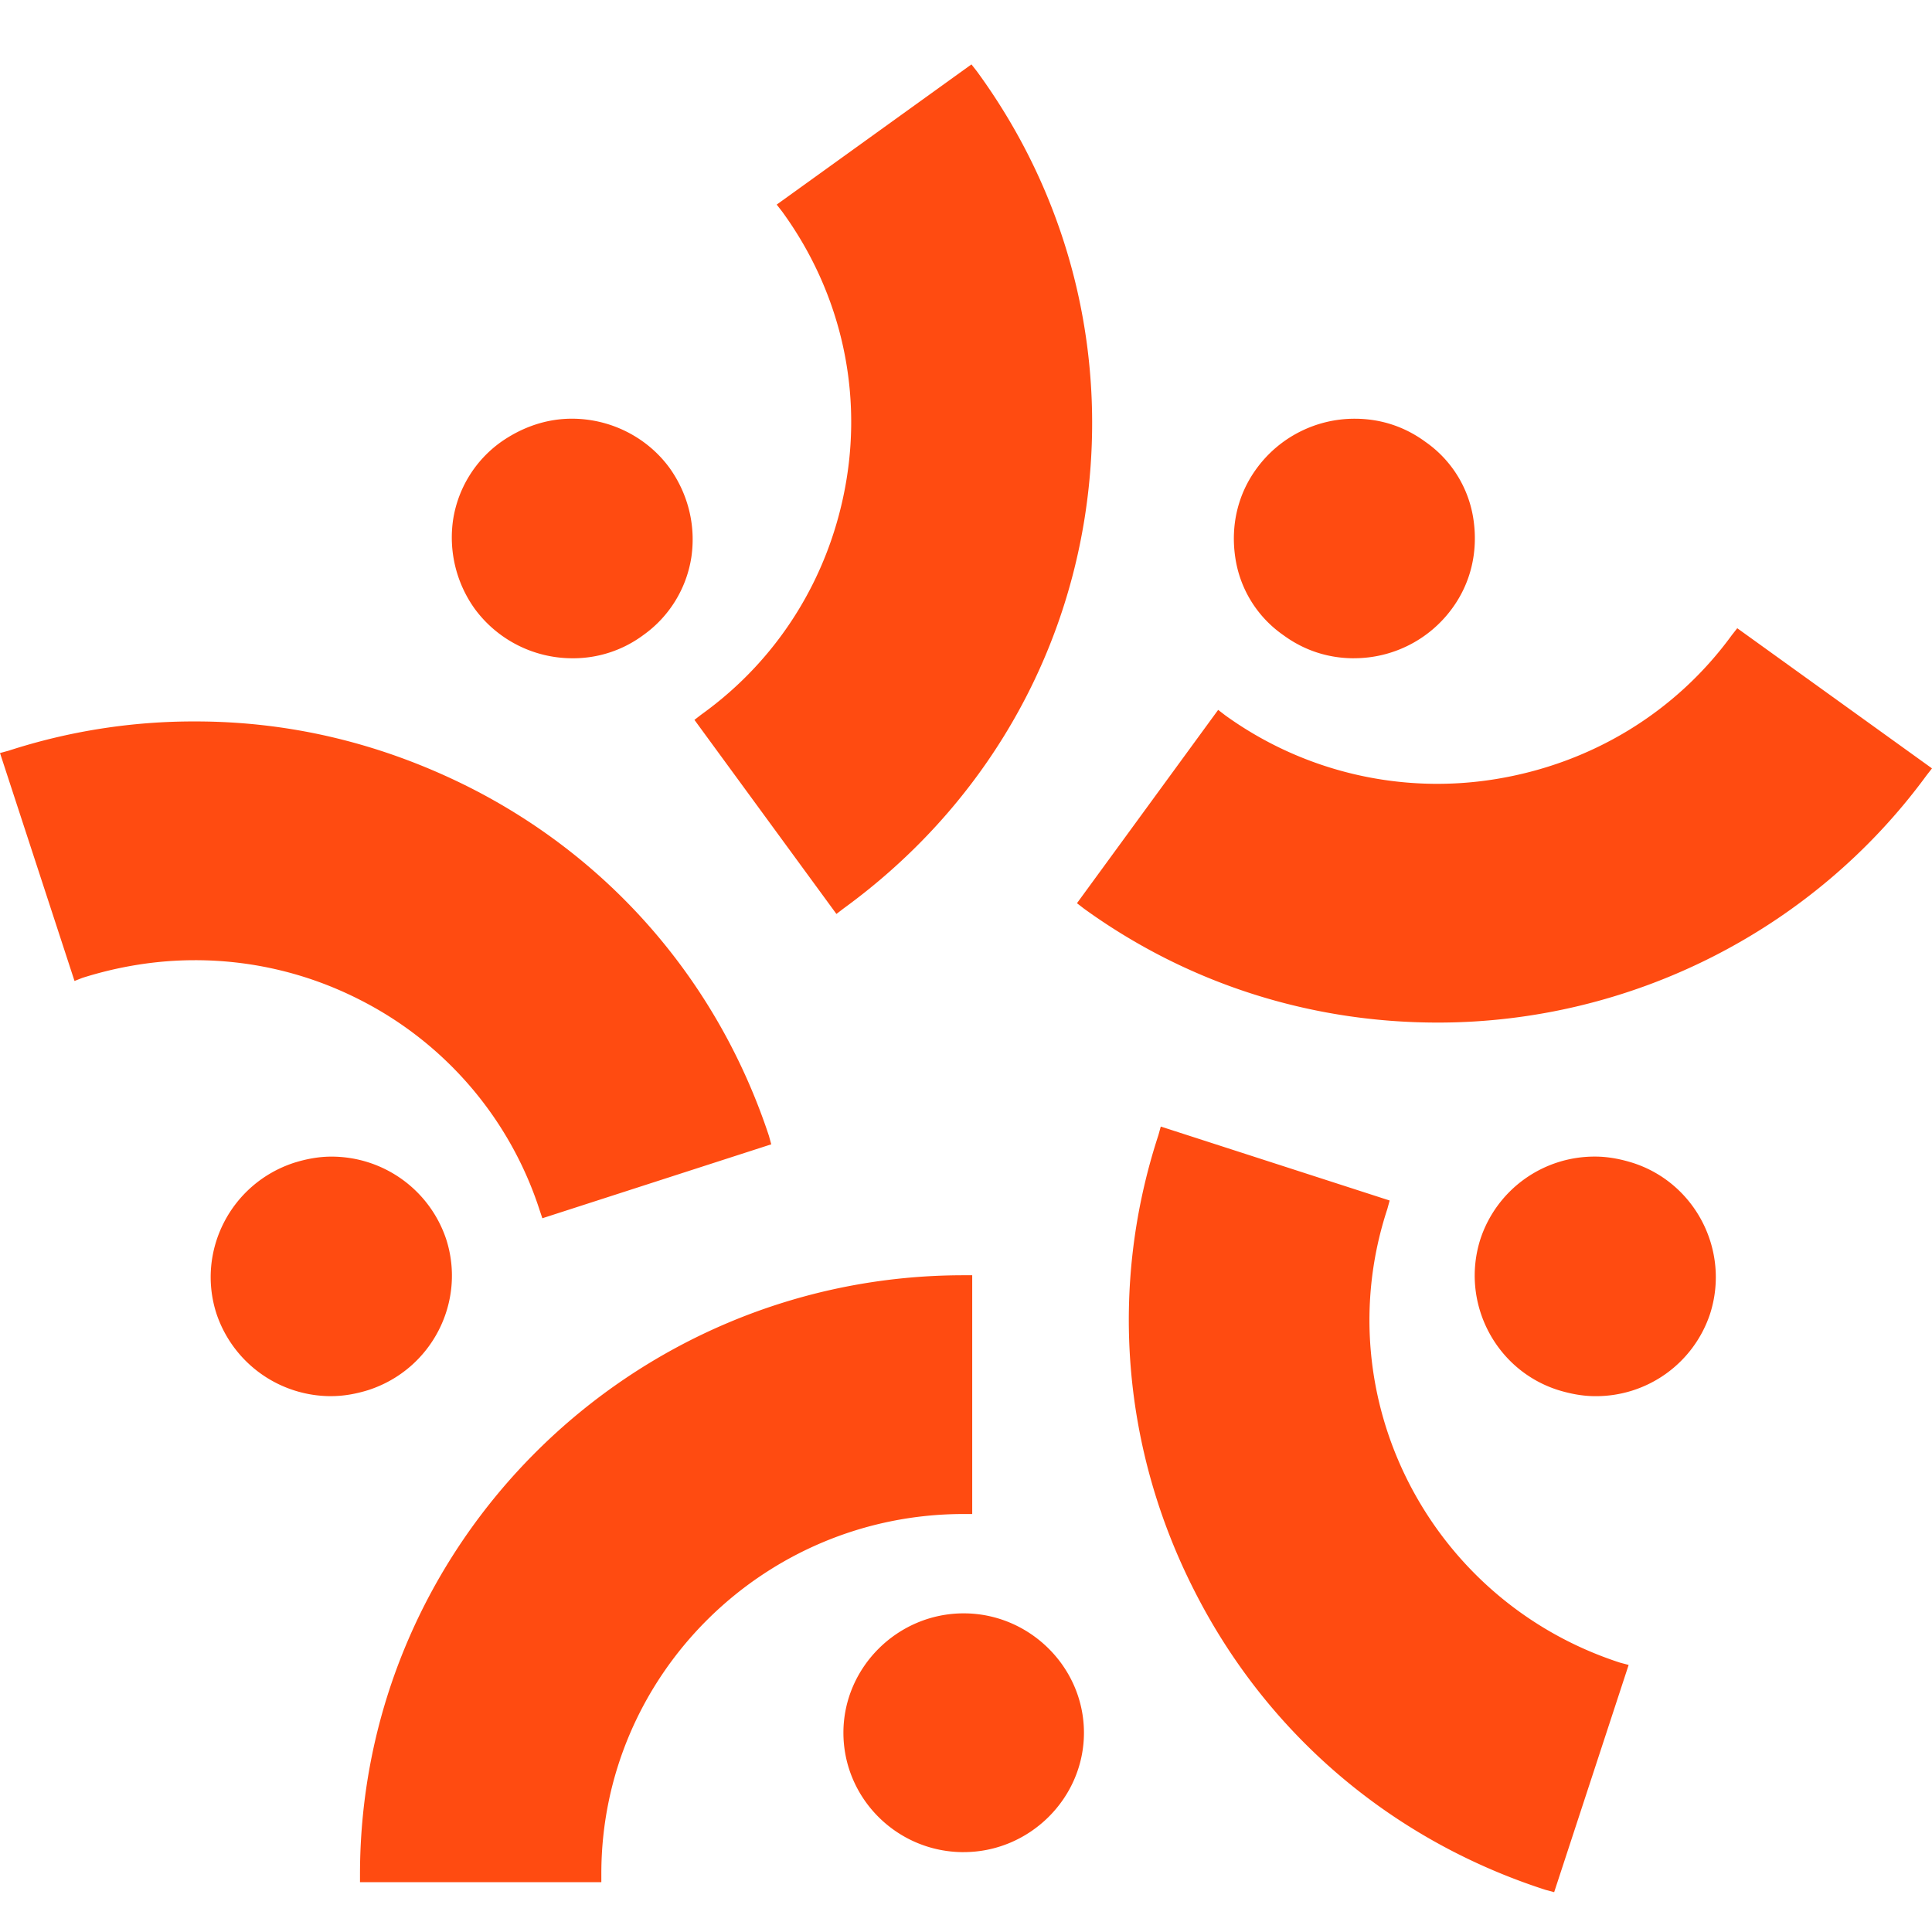 <svg xmlns="http://www.w3.org/2000/svg" width="60" height="60" fill="none"><path d="M29.928 57.52c-2.072 0-3.735-1.675-3.735-3.708 0-2.034 1.687-3.708 3.735-3.708s3.735 1.674 3.735 3.708c0 2.033-1.687 3.707-3.735 3.707zM11.18 58.5v-.286c0-10.262 8.41-18.61 18.748-18.61h.265v7.415h-.265c-6.217 0-11.253 5.023-11.253 11.17v.264H11.18v.048zM49.542 43.359c-.385 0-.77-.072-1.156-.191-1.952-.622-3.036-2.727-2.41-4.689a3.73 3.73 0 0 1 3.566-2.56c.386 0 .771.072 1.157.192 1.952.622 3.036 2.727 2.41 4.688a3.73 3.73 0 0 1-3.567 2.56zM48 58.692c-4.746-1.531-8.626-4.808-10.891-9.258-2.265-4.425-2.675-9.472-1.133-14.184l.073-.264 7.108 2.297-.072.263c-1.928 5.86 1.325 12.175 7.229 14.09l.265.07-2.313 7.057-.266-.071zM42.049 20.443c-.795 0-1.542-.24-2.193-.718a3.562 3.562 0 0 1-1.494-2.416c-.145-.98.072-1.961.675-2.775a3.764 3.764 0 0 1 3.036-1.53c.795 0 1.542.239 2.193.717a3.562 3.562 0 0 1 1.494 2.416c.144.98-.072 1.962-.675 2.775a3.764 3.764 0 0 1-3.036 1.53zM44.65 31.757c-3.976 0-7.783-1.22-10.988-3.54l-.216-.167 4.385-6.004.217.167a11.254 11.254 0 0 0 8.386 1.985c2.963-.478 5.59-2.057 7.349-4.473l.169-.215L60 23.863l-.169.216c-3.518 4.808-9.18 7.678-15.18 7.678zM17.783 20.443a3.764 3.764 0 0 1-3.036-1.531 3.802 3.802 0 0 1-.675-2.775 3.65 3.65 0 0 1 1.494-2.416c.651-.454 1.398-.718 2.193-.718 1.205 0 2.338.575 3.036 1.531.579.814.82 1.794.675 2.775a3.648 3.648 0 0 1-1.494 2.416 3.645 3.645 0 0 1-2.193.718zM21.567 22.356l.216-.167c2.434-1.746 4.024-4.354 4.506-7.296.482-2.942-.24-5.908-2-8.324l-.168-.215L30.169 2l.169.215c2.94 4.019 4.12 8.947 3.35 13.85-.772 4.904-3.447 9.21-7.495 12.152l-.217.167-4.41-6.028zM10.29 43.359a3.753 3.753 0 0 1-3.567-2.56c-.627-1.937.434-4.042 2.41-4.688.385-.12.77-.191 1.156-.191a3.753 3.753 0 0 1 3.566 2.559c.627 1.938-.433 4.043-2.41 4.689-.385.12-.77.19-1.156.19zM16.747 37.546a11.175 11.175 0 0 0-5.59-6.506 11.23 11.23 0 0 0-5.109-1.22c-1.18 0-2.361.191-3.494.55l-.24.095L0 23.386l.265-.072a18.633 18.633 0 0 1 5.807-.909c2.964 0 5.808.694 8.482 2.034 4.458 2.248 7.76 6.1 9.326 10.836l.072.263-7.109 2.296-.096-.287z" fill="#FF4B11"></path></svg>